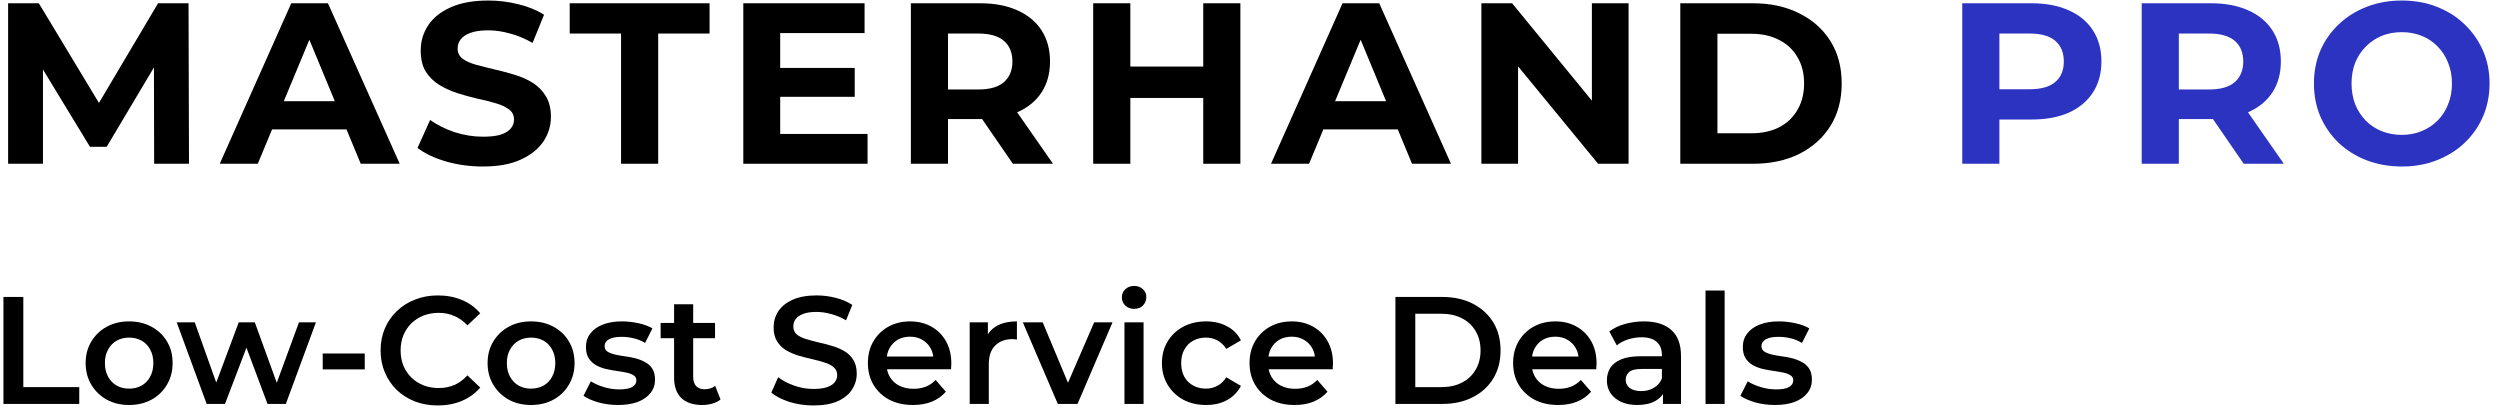 <svg width="229" height="38" viewBox="0 0 229 38" fill="none" xmlns="http://www.w3.org/2000/svg">
<g clip-path="url(#clip0_820_2150)">
<path d="M0.316 37V27.2H2.136V35.46H7.26V37H0.316Z" fill="black"/>
<path d="M11.821 37.097C11.055 37.097 10.374 36.934 9.777 36.608C9.179 36.272 8.708 35.814 8.363 35.236C8.017 34.657 7.845 33.999 7.845 33.261C7.845 32.515 8.017 31.857 8.363 31.288C8.708 30.709 9.179 30.256 9.777 29.93C10.374 29.603 11.055 29.439 11.821 29.439C12.595 29.439 13.281 29.603 13.879 29.93C14.485 30.256 14.957 30.704 15.293 31.273C15.638 31.843 15.811 32.505 15.811 33.261C15.811 33.999 15.638 34.657 15.293 35.236C14.957 35.814 14.485 36.272 13.879 36.608C13.281 36.934 12.595 37.097 11.821 37.097ZM11.821 35.599C12.25 35.599 12.633 35.506 12.969 35.319C13.305 35.133 13.566 34.862 13.753 34.508C13.949 34.153 14.047 33.737 14.047 33.261C14.047 32.776 13.949 32.361 13.753 32.016C13.566 31.661 13.305 31.39 12.969 31.203C12.633 31.017 12.255 30.924 11.835 30.924C11.405 30.924 11.023 31.017 10.687 31.203C10.36 31.39 10.099 31.661 9.903 32.016C9.707 32.361 9.609 32.776 9.609 33.261C9.609 33.737 9.707 34.153 9.903 34.508C10.099 34.862 10.36 35.133 10.687 35.319C11.023 35.506 11.401 35.599 11.821 35.599Z" fill="black"/>
<path d="M18.93 36.999L16.186 29.523H17.838L20.191 36.117H19.407L21.87 29.523H23.34L25.735 36.117H24.965L27.387 29.523H28.941L26.183 36.999H24.503L22.319 31.161H22.837L20.61 36.999H18.93Z" fill="black"/>
<path d="M29.561 33.836V32.38H33.41V33.836H29.561Z" fill="black"/>
<path d="M40.098 37.14C39.352 37.14 38.656 37.018 38.012 36.776C37.378 36.524 36.822 36.174 36.346 35.726C35.88 35.268 35.516 34.732 35.254 34.116C34.993 33.5 34.862 32.828 34.862 32.1C34.862 31.372 34.993 30.7 35.254 30.084C35.516 29.468 35.884 28.936 36.36 28.488C36.836 28.03 37.392 27.68 38.026 27.438C38.661 27.186 39.356 27.06 40.112 27.06C40.915 27.06 41.648 27.2 42.31 27.48C42.973 27.75 43.533 28.156 43.99 28.698L42.814 29.804C42.46 29.421 42.063 29.136 41.624 28.95C41.186 28.754 40.71 28.656 40.196 28.656C39.683 28.656 39.212 28.74 38.782 28.908C38.362 29.076 37.994 29.314 37.676 29.622C37.368 29.93 37.126 30.294 36.948 30.714C36.78 31.134 36.696 31.596 36.696 32.1C36.696 32.604 36.78 33.066 36.948 33.486C37.126 33.906 37.368 34.27 37.676 34.578C37.994 34.886 38.362 35.124 38.782 35.292C39.212 35.46 39.683 35.544 40.196 35.544C40.71 35.544 41.186 35.45 41.624 35.264C42.063 35.068 42.46 34.774 42.814 34.382L43.99 35.502C43.533 36.034 42.973 36.44 42.31 36.72C41.648 37 40.91 37.14 40.098 37.14Z" fill="black"/>
<path d="M48.639 37.097C47.874 37.097 47.193 36.934 46.595 36.608C45.998 36.272 45.526 35.814 45.181 35.236C44.836 34.657 44.663 33.999 44.663 33.261C44.663 32.515 44.836 31.857 45.181 31.288C45.526 30.709 45.998 30.256 46.595 29.93C47.193 29.603 47.874 29.439 48.639 29.439C49.414 29.439 50.1 29.603 50.697 29.93C51.304 30.256 51.775 30.704 52.111 31.273C52.456 31.843 52.629 32.505 52.629 33.261C52.629 33.999 52.456 34.657 52.111 35.236C51.775 35.814 51.304 36.272 50.697 36.608C50.1 36.934 49.414 37.097 48.639 37.097ZM48.639 35.599C49.069 35.599 49.451 35.506 49.787 35.319C50.123 35.133 50.385 34.862 50.571 34.508C50.767 34.153 50.865 33.737 50.865 33.261C50.865 32.776 50.767 32.361 50.571 32.016C50.385 31.661 50.123 31.39 49.787 31.203C49.451 31.017 49.073 30.924 48.653 30.924C48.224 30.924 47.841 31.017 47.505 31.203C47.178 31.39 46.917 31.661 46.721 32.016C46.525 32.361 46.427 32.776 46.427 33.261C46.427 33.737 46.525 34.153 46.721 34.508C46.917 34.862 47.178 35.133 47.505 35.319C47.841 35.506 48.219 35.599 48.639 35.599Z" fill="black"/>
<path d="M56.612 37.097C55.987 37.097 55.385 37.018 54.806 36.859C54.237 36.691 53.784 36.491 53.448 36.258L54.12 34.928C54.456 35.142 54.858 35.319 55.324 35.459C55.791 35.599 56.258 35.669 56.724 35.669C57.275 35.669 57.672 35.595 57.914 35.446C58.166 35.296 58.292 35.096 58.292 34.843C58.292 34.638 58.208 34.484 58.04 34.382C57.872 34.27 57.653 34.185 57.382 34.13C57.111 34.074 56.808 34.022 56.472 33.975C56.145 33.929 55.814 33.868 55.478 33.794C55.151 33.709 54.853 33.593 54.582 33.444C54.312 33.285 54.092 33.075 53.924 32.813C53.756 32.552 53.672 32.207 53.672 31.777C53.672 31.302 53.807 30.891 54.078 30.546C54.349 30.191 54.727 29.92 55.212 29.733C55.707 29.538 56.29 29.439 56.962 29.439C57.466 29.439 57.975 29.495 58.488 29.608C59.002 29.72 59.426 29.878 59.762 30.084L59.09 31.413C58.736 31.199 58.376 31.054 58.012 30.98C57.657 30.895 57.303 30.854 56.948 30.854C56.416 30.854 56.02 30.933 55.758 31.091C55.506 31.25 55.38 31.451 55.38 31.694C55.38 31.918 55.464 32.086 55.632 32.197C55.8 32.309 56.02 32.398 56.29 32.464C56.561 32.529 56.859 32.585 57.186 32.632C57.522 32.669 57.853 32.73 58.18 32.813C58.507 32.898 58.806 33.014 59.076 33.163C59.356 33.303 59.58 33.504 59.748 33.766C59.916 34.027 60 34.367 60 34.788C60 35.254 59.86 35.66 59.58 36.005C59.309 36.351 58.922 36.621 58.418 36.818C57.914 37.004 57.312 37.097 56.612 37.097Z" fill="black"/>
<path d="M64.322 37.098C63.5 37.098 62.866 36.888 62.418 36.468C61.97 36.039 61.746 35.409 61.746 34.578V27.872H63.496V34.536C63.496 34.891 63.584 35.166 63.762 35.362C63.948 35.558 64.205 35.656 64.532 35.656C64.924 35.656 65.25 35.553 65.512 35.348L66.002 36.594C65.796 36.762 65.544 36.888 65.246 36.972C64.947 37.056 64.639 37.098 64.322 37.098ZM60.514 30.98V29.58H65.498V30.98H60.514Z" fill="black"/>
<path d="M74.516 37.14C73.751 37.14 73.018 37.032 72.318 36.818C71.618 36.594 71.063 36.309 70.652 35.964L71.282 34.55C71.674 34.858 72.16 35.114 72.738 35.32C73.317 35.525 73.91 35.628 74.516 35.628C75.03 35.628 75.445 35.572 75.762 35.46C76.08 35.348 76.313 35.198 76.462 35.012C76.612 34.816 76.686 34.596 76.686 34.354C76.686 34.055 76.579 33.817 76.364 33.64C76.15 33.453 75.87 33.308 75.524 33.206C75.188 33.094 74.81 32.991 74.39 32.898C73.98 32.804 73.564 32.697 73.144 32.576C72.734 32.445 72.356 32.282 72.01 32.086C71.674 31.88 71.399 31.61 71.184 31.274C70.97 30.938 70.862 30.508 70.862 29.986C70.862 29.454 71.002 28.968 71.282 28.53C71.572 28.082 72.006 27.727 72.584 27.466C73.172 27.195 73.914 27.06 74.81 27.06C75.398 27.06 75.982 27.134 76.56 27.284C77.139 27.433 77.643 27.648 78.072 27.928L77.498 29.342C77.06 29.08 76.607 28.889 76.14 28.768C75.674 28.637 75.226 28.572 74.796 28.572C74.292 28.572 73.882 28.632 73.564 28.754C73.256 28.875 73.028 29.034 72.878 29.23C72.738 29.426 72.668 29.65 72.668 29.902C72.668 30.2 72.771 30.443 72.976 30.63C73.191 30.807 73.466 30.947 73.802 31.05C74.148 31.152 74.53 31.255 74.95 31.358C75.37 31.451 75.786 31.558 76.196 31.68C76.616 31.801 76.994 31.96 77.33 32.156C77.676 32.352 77.951 32.618 78.156 32.954C78.371 33.29 78.478 33.714 78.478 34.228C78.478 34.75 78.334 35.236 78.044 35.684C77.764 36.122 77.33 36.477 76.742 36.748C76.154 37.009 75.412 37.14 74.516 37.14Z" fill="black"/>
<path d="M83.629 37.097C82.798 37.097 82.07 36.934 81.445 36.608C80.829 36.272 80.348 35.814 80.003 35.236C79.667 34.657 79.499 33.999 79.499 33.261C79.499 32.515 79.662 31.857 79.989 31.288C80.325 30.709 80.782 30.256 81.361 29.93C81.949 29.603 82.616 29.439 83.363 29.439C84.091 29.439 84.74 29.598 85.309 29.916C85.878 30.233 86.326 30.681 86.653 31.259C86.98 31.838 87.143 32.52 87.143 33.303C87.143 33.378 87.138 33.462 87.129 33.556C87.129 33.649 87.124 33.737 87.115 33.822H80.885V32.66H86.191L85.505 33.023C85.514 32.594 85.426 32.216 85.239 31.89C85.052 31.563 84.796 31.306 84.469 31.119C84.152 30.933 83.783 30.84 83.363 30.84C82.934 30.84 82.556 30.933 82.229 31.119C81.912 31.306 81.66 31.567 81.473 31.904C81.296 32.23 81.207 32.617 81.207 33.066V33.346C81.207 33.794 81.31 34.19 81.515 34.535C81.72 34.881 82.01 35.147 82.383 35.334C82.756 35.52 83.186 35.614 83.671 35.614C84.091 35.614 84.469 35.548 84.805 35.417C85.141 35.287 85.44 35.081 85.701 34.801L86.639 35.88C86.303 36.272 85.878 36.575 85.365 36.789C84.861 36.995 84.282 37.097 83.629 37.097Z" fill="black"/>
<path d="M88.824 36.999V29.523H90.49V31.581L90.294 30.98C90.518 30.476 90.868 30.093 91.344 29.831C91.829 29.57 92.431 29.439 93.15 29.439V31.105C93.076 31.087 93.005 31.078 92.94 31.078C92.875 31.068 92.809 31.064 92.744 31.064C92.082 31.064 91.554 31.259 91.162 31.651C90.77 32.034 90.574 32.608 90.574 33.373V36.999H88.824Z" fill="black"/>
<path d="M96.895 36.999L93.689 29.523H95.51L98.267 36.117H97.371L100.228 29.523H101.908L98.701 36.999H96.895Z" fill="black"/>
<path d="M103.001 37V29.524H104.751V37H103.001ZM103.883 28.292C103.557 28.292 103.286 28.19 103.071 27.984C102.866 27.779 102.763 27.532 102.763 27.242C102.763 26.944 102.866 26.696 103.071 26.5C103.286 26.295 103.557 26.192 103.883 26.192C104.21 26.192 104.476 26.29 104.681 26.486C104.896 26.673 105.003 26.911 105.003 27.2C105.003 27.508 104.901 27.77 104.695 27.984C104.49 28.19 104.219 28.292 103.883 28.292Z" fill="black"/>
<path d="M110.478 37.097C109.694 37.097 108.994 36.934 108.378 36.608C107.772 36.272 107.296 35.814 106.95 35.236C106.605 34.657 106.432 33.999 106.432 33.261C106.432 32.515 106.605 31.857 106.95 31.288C107.296 30.709 107.772 30.256 108.378 29.93C108.994 29.603 109.694 29.439 110.478 29.439C111.206 29.439 111.846 29.589 112.396 29.887C112.956 30.177 113.381 30.606 113.67 31.175L112.326 31.959C112.102 31.605 111.827 31.343 111.5 31.175C111.183 31.008 110.838 30.924 110.464 30.924C110.035 30.924 109.648 31.017 109.302 31.203C108.957 31.39 108.686 31.661 108.49 32.016C108.294 32.361 108.196 32.776 108.196 33.261C108.196 33.747 108.294 34.167 108.49 34.522C108.686 34.867 108.957 35.133 109.302 35.319C109.648 35.506 110.035 35.599 110.464 35.599C110.838 35.599 111.183 35.516 111.5 35.347C111.827 35.179 112.102 34.918 112.326 34.563L113.67 35.347C113.381 35.907 112.956 36.342 112.396 36.65C111.846 36.948 111.206 37.097 110.478 37.097Z" fill="black"/>
<path d="M118.588 37.097C117.757 37.097 117.029 36.934 116.404 36.608C115.788 36.272 115.307 35.814 114.962 35.236C114.626 34.657 114.458 33.999 114.458 33.261C114.458 32.515 114.621 31.857 114.948 31.288C115.284 30.709 115.741 30.256 116.32 29.93C116.908 29.603 117.575 29.439 118.322 29.439C119.05 29.439 119.698 29.598 120.268 29.916C120.837 30.233 121.285 30.681 121.612 31.259C121.938 31.838 122.102 32.52 122.102 33.303C122.102 33.378 122.097 33.462 122.088 33.556C122.088 33.649 122.083 33.737 122.074 33.822H115.844V32.66H121.15L120.464 33.023C120.473 32.594 120.384 32.216 120.198 31.89C120.011 31.563 119.754 31.306 119.428 31.119C119.11 30.933 118.742 30.84 118.322 30.84C117.892 30.84 117.514 30.933 117.188 31.119C116.87 31.306 116.618 31.567 116.432 31.904C116.254 32.23 116.166 32.617 116.166 33.066V33.346C116.166 33.794 116.268 34.19 116.474 34.535C116.679 34.881 116.968 35.147 117.342 35.334C117.715 35.52 118.144 35.614 118.63 35.614C119.05 35.614 119.428 35.548 119.764 35.417C120.1 35.287 120.398 35.081 120.66 34.801L121.598 35.88C121.262 36.272 120.837 36.575 120.324 36.789C119.82 36.995 119.241 37.097 118.588 37.097Z" fill="black"/>
<path d="M127.82 37V27.2H132.104C133.168 27.2 134.101 27.405 134.904 27.816C135.707 28.227 136.332 28.796 136.78 29.524C137.228 30.252 137.452 31.111 137.452 32.1C137.452 33.08 137.228 33.939 136.78 34.676C136.332 35.404 135.707 35.974 134.904 36.384C134.101 36.795 133.168 37 132.104 37H127.82ZM129.64 35.46H132.02C132.757 35.46 133.392 35.32 133.924 35.04C134.465 34.76 134.881 34.368 135.17 33.864C135.469 33.36 135.618 32.772 135.618 32.1C135.618 31.419 135.469 30.831 135.17 30.336C134.881 29.832 134.465 29.44 133.924 29.16C133.392 28.88 132.757 28.74 132.02 28.74H129.64V35.46Z" fill="black"/>
<path d="M142.732 37.097C141.902 37.097 141.174 36.934 140.548 36.608C139.932 36.272 139.452 35.814 139.106 35.236C138.77 34.657 138.602 33.999 138.602 33.261C138.602 32.515 138.766 31.857 139.092 31.288C139.428 30.709 139.886 30.256 140.464 29.93C141.052 29.603 141.72 29.439 142.466 29.439C143.194 29.439 143.843 29.598 144.412 29.916C144.982 30.233 145.43 30.681 145.756 31.259C146.083 31.838 146.246 32.52 146.246 33.303C146.246 33.378 146.242 33.462 146.232 33.556C146.232 33.649 146.228 33.737 146.218 33.822H139.988V32.66H145.294L144.608 33.023C144.618 32.594 144.529 32.216 144.342 31.89C144.156 31.563 143.899 31.306 143.572 31.119C143.255 30.933 142.886 30.84 142.466 30.84C142.037 30.84 141.659 30.933 141.332 31.119C141.015 31.306 140.763 31.567 140.576 31.904C140.399 32.23 140.31 32.617 140.31 33.066V33.346C140.31 33.794 140.413 34.19 140.618 34.535C140.824 34.881 141.113 35.147 141.486 35.334C141.86 35.52 142.289 35.614 142.774 35.614C143.194 35.614 143.572 35.548 143.908 35.417C144.244 35.287 144.543 35.081 144.804 34.801L145.742 35.88C145.406 36.272 144.982 36.575 144.468 36.789C143.964 36.995 143.386 37.097 142.732 37.097Z" fill="black"/>
<path d="M152.328 36.999V35.487L152.23 35.166V32.52C152.23 32.006 152.076 31.61 151.768 31.329C151.46 31.04 150.994 30.895 150.368 30.895C149.948 30.895 149.533 30.961 149.122 31.091C148.721 31.222 148.38 31.404 148.1 31.637L147.414 30.363C147.816 30.055 148.292 29.827 148.842 29.677C149.402 29.519 149.981 29.439 150.578 29.439C151.661 29.439 152.496 29.701 153.084 30.224C153.682 30.737 153.98 31.535 153.98 32.617V36.999H152.328ZM149.976 37.097C149.416 37.097 148.926 37.004 148.506 36.818C148.086 36.621 147.76 36.355 147.526 36.02C147.302 35.674 147.19 35.287 147.19 34.858C147.19 34.438 147.288 34.059 147.484 33.724C147.69 33.388 148.021 33.121 148.478 32.925C148.936 32.73 149.542 32.632 150.298 32.632H152.468V33.794H150.424C149.827 33.794 149.426 33.892 149.22 34.087C149.015 34.274 148.912 34.508 148.912 34.788C148.912 35.105 149.038 35.357 149.29 35.544C149.542 35.73 149.892 35.824 150.34 35.824C150.77 35.824 151.152 35.725 151.488 35.529C151.834 35.334 152.081 35.044 152.23 34.661L152.524 35.712C152.356 36.15 152.053 36.491 151.614 36.733C151.185 36.976 150.639 37.097 149.976 37.097Z" fill="black"/>
<path d="M156.226 37V26.612H157.976V37H156.226Z" fill="black"/>
<path d="M162.583 37.097C161.958 37.097 161.356 37.018 160.777 36.859C160.208 36.691 159.755 36.491 159.419 36.258L160.091 34.928C160.427 35.142 160.828 35.319 161.295 35.459C161.762 35.599 162.228 35.669 162.695 35.669C163.246 35.669 163.642 35.595 163.885 35.446C164.137 35.296 164.263 35.096 164.263 34.843C164.263 34.638 164.179 34.484 164.011 34.382C163.843 34.27 163.624 34.185 163.353 34.13C163.082 34.074 162.779 34.022 162.443 33.975C162.116 33.929 161.785 33.868 161.449 33.794C161.122 33.709 160.824 33.593 160.553 33.444C160.282 33.285 160.063 33.075 159.895 32.813C159.727 32.552 159.643 32.207 159.643 31.777C159.643 31.302 159.778 30.891 160.049 30.546C160.32 30.191 160.698 29.92 161.183 29.733C161.678 29.538 162.261 29.439 162.933 29.439C163.437 29.439 163.946 29.495 164.459 29.608C164.972 29.72 165.397 29.878 165.733 30.084L165.061 31.413C164.706 31.199 164.347 31.054 163.983 30.98C163.628 30.895 163.274 30.854 162.919 30.854C162.387 30.854 161.99 30.933 161.729 31.091C161.477 31.25 161.351 31.451 161.351 31.694C161.351 31.918 161.435 32.086 161.603 32.197C161.771 32.309 161.99 32.398 162.261 32.464C162.532 32.529 162.83 32.585 163.157 32.632C163.493 32.669 163.824 32.73 164.151 32.813C164.478 32.898 164.776 33.014 165.047 33.163C165.327 33.303 165.551 33.504 165.719 33.766C165.887 34.027 165.971 34.367 165.971 34.788C165.971 35.254 165.831 35.66 165.551 36.005C165.28 36.351 164.893 36.621 164.389 36.818C163.885 37.004 163.283 37.097 162.583 37.097Z" fill="black"/>
<path d="M0.743 15V0.3H3.557L9.815 10.674H8.324L14.477 0.3H17.27L17.312 15H14.12L14.099 5.193H14.687L9.773 13.446H8.24L3.221 5.193H3.935V15H0.743Z" fill="black"/>
<path d="M20.128 15L26.68 0.3H30.04L36.613 15H33.043L27.667 2.022H29.011L23.614 15H20.128ZM23.404 11.85L24.307 9.267H31.867L32.791 11.85H23.404Z" fill="black"/>
<path d="M44.228 15.252C43.052 15.252 41.925 15.098 40.847 14.79C39.769 14.468 38.901 14.055 38.243 13.551L39.398 10.989C40.028 11.437 40.77 11.808 41.624 12.102C42.492 12.382 43.367 12.522 44.249 12.522C44.921 12.522 45.46 12.459 45.866 12.333C46.286 12.193 46.594 12.004 46.79 11.766C46.986 11.528 47.084 11.255 47.084 10.947C47.084 10.555 46.93 10.247 46.622 10.023C46.314 9.785 45.908 9.596 45.404 9.456C44.9 9.302 44.34 9.162 43.724 9.036C43.122 8.896 42.513 8.728 41.897 8.532C41.295 8.336 40.742 8.084 40.238 7.776C39.734 7.468 39.321 7.062 38.999 6.558C38.691 6.054 38.537 5.41 38.537 4.626C38.537 3.786 38.761 3.023 39.209 2.337C39.671 1.637 40.357 1.084 41.267 0.678C42.191 0.258 43.346 0.048 44.732 0.048C45.656 0.048 46.566 0.16 47.462 0.384C48.358 0.594 49.149 0.916 49.835 1.35L48.785 3.933C48.099 3.541 47.413 3.254 46.727 3.072C46.041 2.876 45.369 2.778 44.711 2.778C44.053 2.778 43.514 2.855 43.094 3.009C42.674 3.163 42.373 3.366 42.191 3.618C42.009 3.856 41.918 4.136 41.918 4.458C41.918 4.836 42.072 5.144 42.38 5.382C42.688 5.606 43.094 5.788 43.598 5.928C44.102 6.068 44.655 6.208 45.257 6.348C45.873 6.488 46.482 6.649 47.084 6.831C47.7 7.013 48.26 7.258 48.764 7.566C49.268 7.874 49.674 8.28 49.982 8.784C50.304 9.288 50.465 9.925 50.465 10.695C50.465 11.521 50.234 12.277 49.772 12.963C49.31 13.649 48.617 14.202 47.693 14.622C46.783 15.042 45.628 15.252 44.228 15.252Z" fill="black"/>
<path d="M56.889 15V3.072H52.185V0.3H64.996V3.072H60.291V15H56.889Z" fill="black"/>
<path d="M71.215 6.222H78.292V8.868H71.215V6.222ZM71.467 12.27H79.468V15H68.086V0.3H79.195V3.03H71.467V12.27Z" fill="black"/>
<path d="M83.435 15V0.3H89.798C91.114 0.3 92.248 0.517 93.2 0.951C94.152 1.371 94.887 1.98 95.405 2.778C95.923 3.576 96.182 4.528 96.182 5.634C96.182 6.726 95.923 7.671 95.405 8.469C94.887 9.253 94.152 9.855 93.2 10.275C92.248 10.695 91.114 10.905 89.798 10.905H85.325L86.837 9.414V15H83.435ZM92.78 15L89.105 9.666H92.738L96.455 15H92.78ZM86.837 9.792L85.325 8.196H89.609C90.659 8.196 91.443 7.972 91.961 7.524C92.479 7.062 92.738 6.432 92.738 5.634C92.738 4.822 92.479 4.192 91.961 3.744C91.443 3.296 90.659 3.072 89.609 3.072H85.325L86.837 1.455V9.792Z" fill="black"/>
<path d="M110.217 0.3H113.619V15H110.217V0.3ZM103.539 15H100.137V0.3H103.539V15ZM110.469 8.973H103.287V6.096H110.469V8.973Z" fill="black"/>
<path d="M116.425 15L122.977 0.3H126.337L132.91 15H129.34L123.964 2.022H125.308L119.911 15H116.425ZM119.701 11.85L120.604 9.267H128.164L129.088 11.85H119.701Z" fill="black"/>
<path d="M135.695 15V0.3H138.509L147.182 10.884H145.817V0.3H149.177V15H146.384L137.69 4.416H139.055V15H135.695Z" fill="black"/>
<path d="M153.915 15V0.3H160.593C162.189 0.3 163.596 0.608 164.814 1.224C166.032 1.826 166.984 2.673 167.67 3.765C168.356 4.857 168.699 6.152 168.699 7.65C168.699 9.134 168.356 10.429 167.67 11.535C166.984 12.627 166.032 13.481 164.814 14.097C163.596 14.699 162.189 15 160.593 15H153.915ZM157.317 12.207H160.425C161.405 12.207 162.252 12.025 162.966 11.661C163.694 11.283 164.254 10.751 164.646 10.065C165.052 9.379 165.255 8.574 165.255 7.65C165.255 6.712 165.052 5.907 164.646 5.235C164.254 4.549 163.694 4.024 162.966 3.66C162.252 3.282 161.405 3.093 160.425 3.093H157.317V12.207Z" fill="black"/>
<path d="M179.743 15V0.3H186.106C187.422 0.3 188.556 0.517 189.508 0.951C190.46 1.371 191.195 1.98 191.713 2.778C192.231 3.576 192.49 4.528 192.49 5.634C192.49 6.726 192.231 7.671 191.713 8.469C191.195 9.267 190.46 9.883 189.508 10.317C188.556 10.737 187.422 10.947 186.106 10.947H181.633L183.145 9.414V15H179.743ZM183.145 9.792L181.633 8.175H185.917C186.967 8.175 187.751 7.951 188.269 7.503C188.787 7.055 189.046 6.432 189.046 5.634C189.046 4.822 188.787 4.192 188.269 3.744C187.751 3.296 186.967 3.072 185.917 3.072H181.633L183.145 1.455V9.792Z" fill="#2C33C1"/>
<path d="M196.179 15V0.3H202.542C203.858 0.3 204.992 0.517 205.944 0.951C206.896 1.371 207.631 1.98 208.149 2.778C208.667 3.576 208.926 4.528 208.926 5.634C208.926 6.726 208.667 7.671 208.149 8.469C207.631 9.253 206.896 9.855 205.944 10.275C204.992 10.695 203.858 10.905 202.542 10.905H198.069L199.581 9.414V15H196.179ZM205.524 15L201.849 9.666H205.482L209.199 15H205.524ZM199.581 9.792L198.069 8.196H202.353C203.403 8.196 204.187 7.972 204.705 7.524C205.223 7.062 205.482 6.432 205.482 5.634C205.482 4.822 205.223 4.192 204.705 3.744C204.187 3.296 203.403 3.072 202.353 3.072H198.069L199.581 1.455V9.792Z" fill="#2C33C1"/>
<path d="M220.021 15.252C218.859 15.252 217.781 15.063 216.787 14.685C215.807 14.307 214.953 13.775 214.225 13.089C213.511 12.403 212.951 11.598 212.545 10.674C212.153 9.75 211.957 8.742 211.957 7.65C211.957 6.558 212.153 5.55 212.545 4.626C212.951 3.702 213.518 2.897 214.246 2.211C214.974 1.525 215.828 0.993 216.808 0.615C217.788 0.237 218.852 0.048 220 0.048C221.162 0.048 222.226 0.237 223.192 0.615C224.172 0.993 225.019 1.525 225.733 2.211C226.461 2.897 227.028 3.702 227.434 4.626C227.84 5.536 228.043 6.544 228.043 7.65C228.043 8.742 227.84 9.757 227.434 10.695C227.028 11.619 226.461 12.424 225.733 13.11C225.019 13.782 224.172 14.307 223.192 14.685C222.226 15.063 221.169 15.252 220.021 15.252ZM220 12.354C220.658 12.354 221.26 12.242 221.806 12.018C222.366 11.794 222.856 11.472 223.276 11.052C223.696 10.632 224.018 10.135 224.242 9.561C224.48 8.987 224.599 8.35 224.599 7.65C224.599 6.95 224.48 6.313 224.242 5.739C224.018 5.165 223.696 4.668 223.276 4.248C222.87 3.828 222.387 3.506 221.827 3.282C221.267 3.058 220.658 2.946 220 2.946C219.342 2.946 218.733 3.058 218.173 3.282C217.627 3.506 217.144 3.828 216.724 4.248C216.304 4.668 215.975 5.165 215.737 5.739C215.513 6.313 215.401 6.95 215.401 7.65C215.401 8.336 215.513 8.973 215.737 9.561C215.975 10.135 216.297 10.632 216.703 11.052C217.123 11.472 217.613 11.794 218.173 12.018C218.733 12.242 219.342 12.354 220 12.354Z" fill="#2C33C1"/>
</g>
<defs>
<clipPath id="clip0_820_2150">
<rect width="229" height="38" fill="white"/>
</clipPath>
</defs>
</svg>
